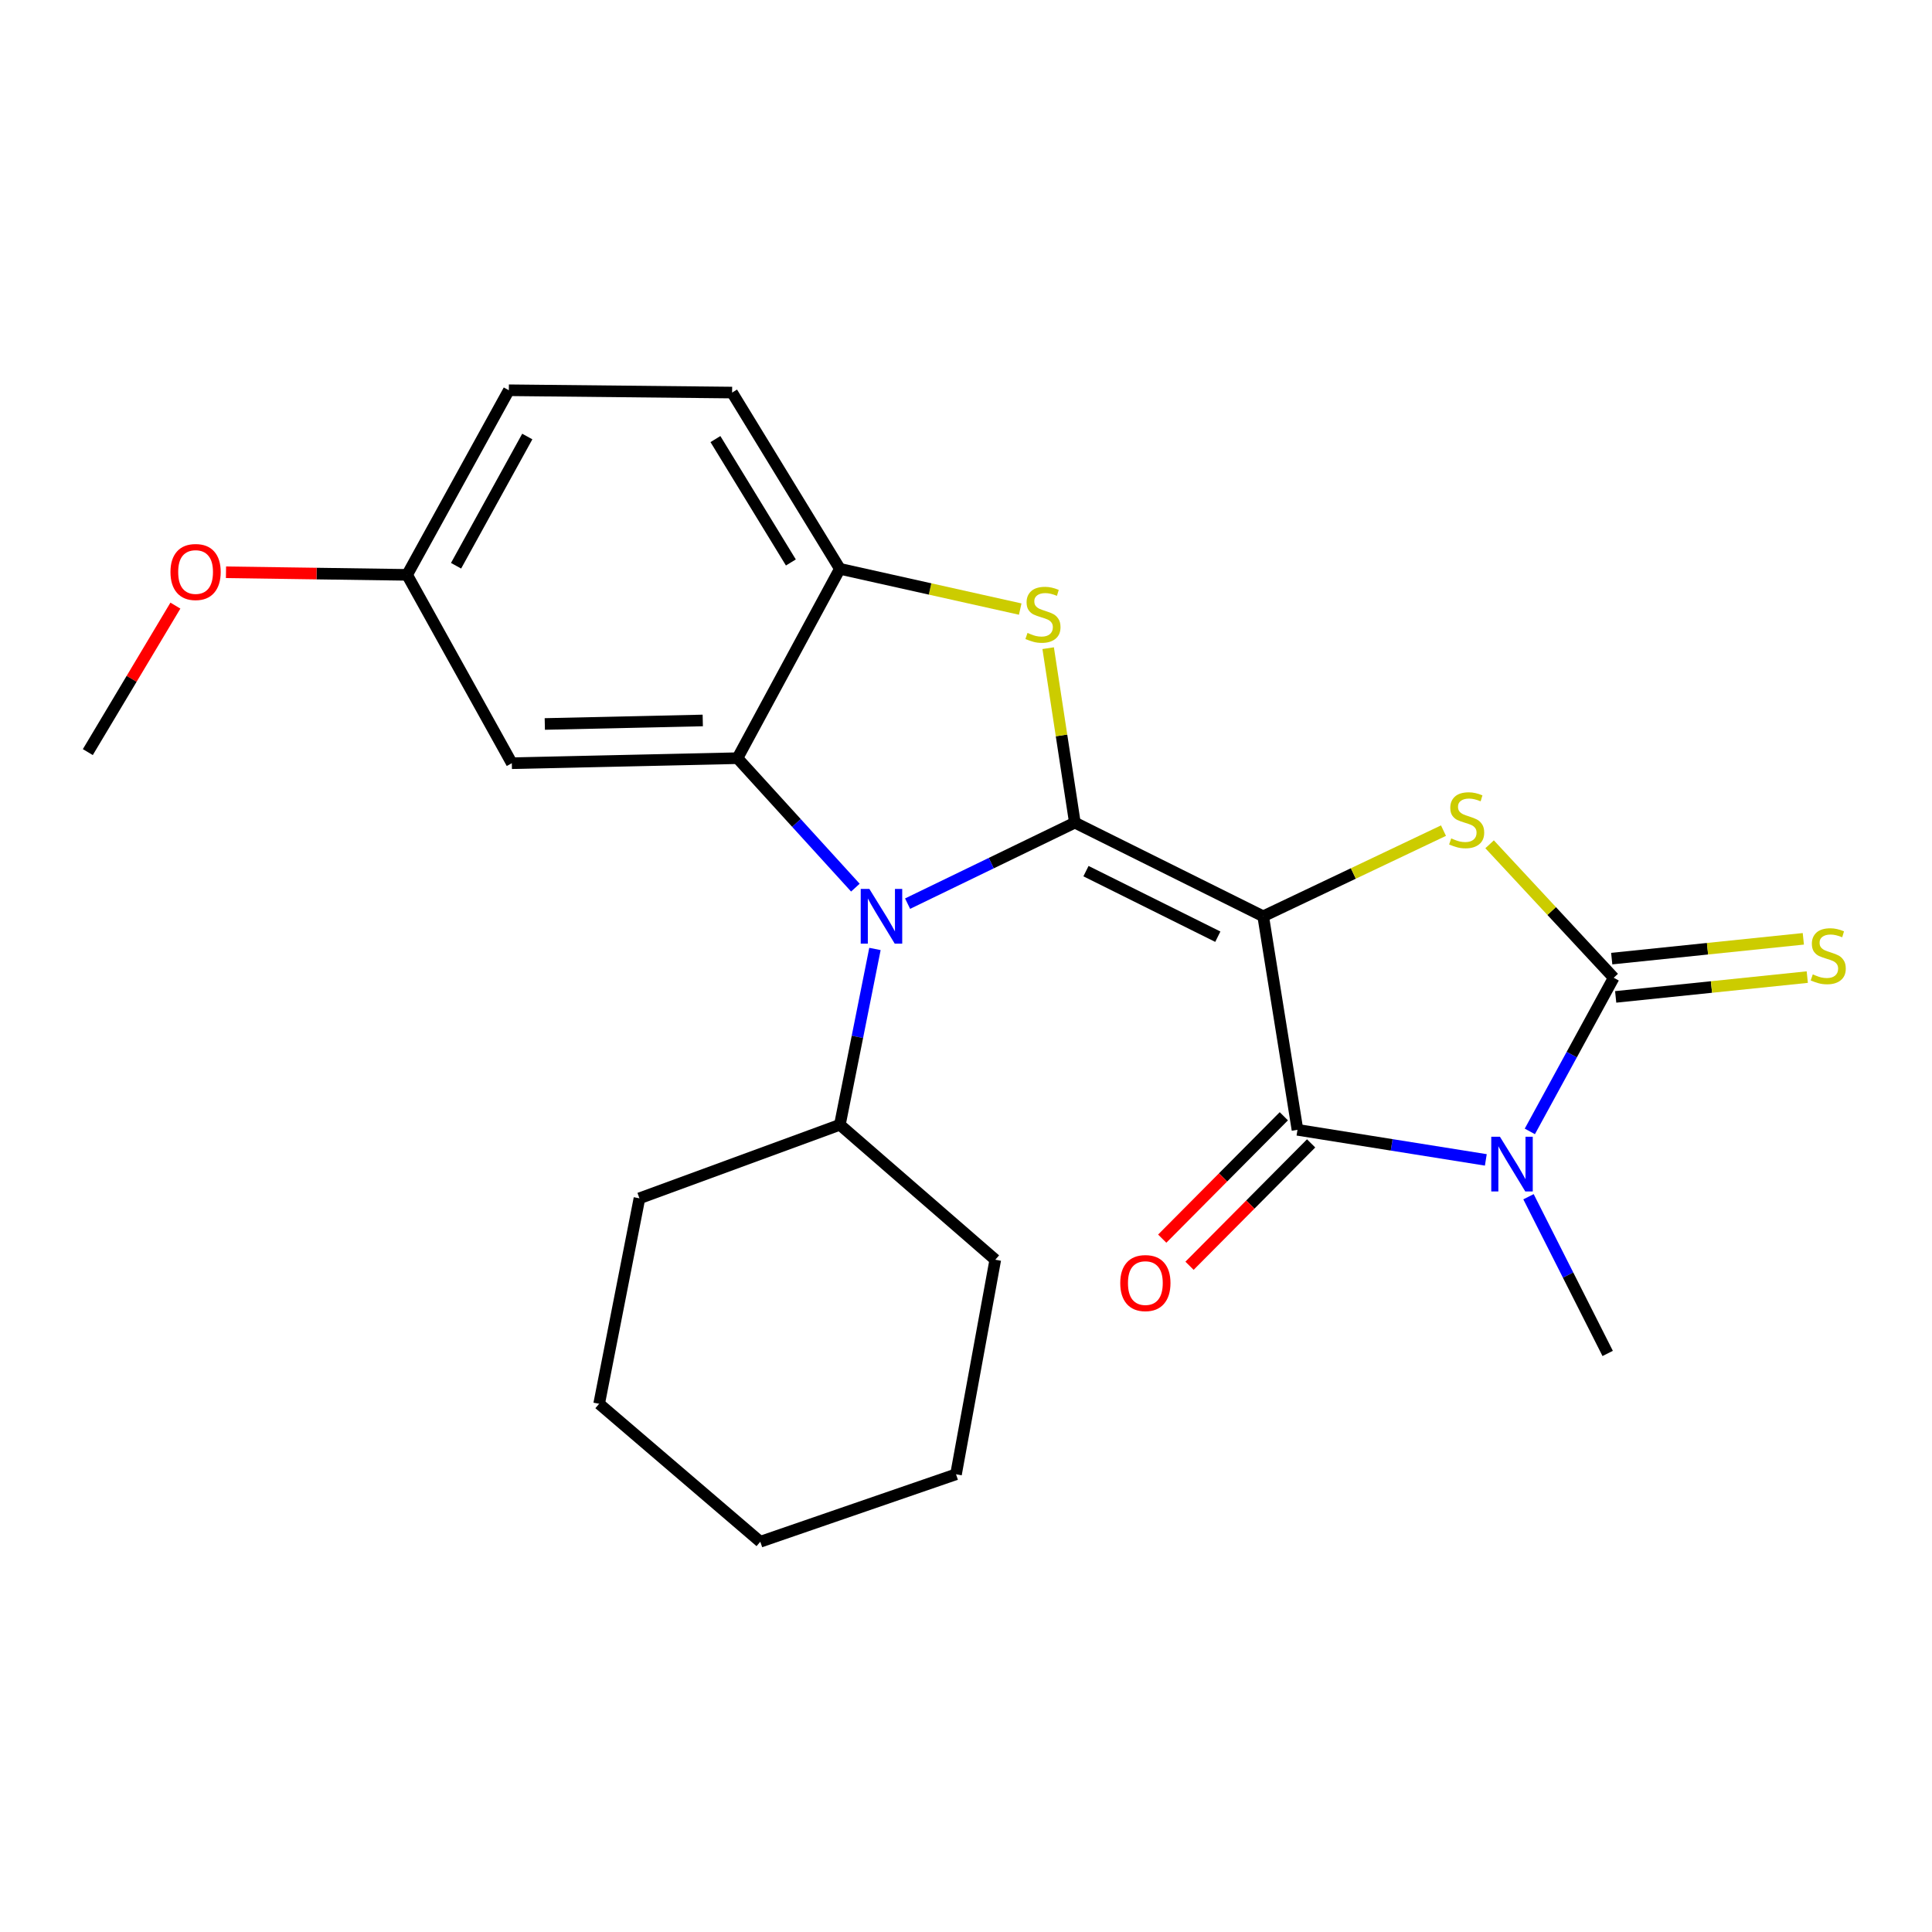<?xml version='1.0' encoding='iso-8859-1'?>
<svg version='1.1' baseProfile='full'
              xmlns='http://www.w3.org/2000/svg'
                      xmlns:rdkit='http://www.rdkit.org/xml'
                      xmlns:xlink='http://www.w3.org/1999/xlink'
                  xml:space='preserve'
width='1000px' height='1000px' viewBox='0 0 1000 1000'>
<!-- END OF HEADER -->
<rect style='opacity:1.0;fill:#FFFFFF;stroke:none' width='1000' height='1000' x='0' y='0'> </rect>
<path class='bond-0' d='M 653.832,474.273 L 556.346,425.795' style='fill:none;fill-rule:evenodd;stroke:#000000;stroke-width:6px;stroke-linecap:butt;stroke-linejoin:miter;stroke-opacity:1' />
<path class='bond-0' d='M 630.341,484.836 L 562.1,450.901' style='fill:none;fill-rule:evenodd;stroke:#000000;stroke-width:6px;stroke-linecap:butt;stroke-linejoin:miter;stroke-opacity:1' />
<path class='bond-2' d='M 653.832,474.273 L 671.57,584.794' style='fill:none;fill-rule:evenodd;stroke:#000000;stroke-width:6px;stroke-linecap:butt;stroke-linejoin:miter;stroke-opacity:1' />
<path class='bond-5' d='M 653.832,474.273 L 700.49,452.104' style='fill:none;fill-rule:evenodd;stroke:#000000;stroke-width:6px;stroke-linecap:butt;stroke-linejoin:miter;stroke-opacity:1' />
<path class='bond-5' d='M 700.49,452.104 L 747.147,429.934' style='fill:none;fill-rule:evenodd;stroke:#CCCC00;stroke-width:6px;stroke-linecap:butt;stroke-linejoin:miter;stroke-opacity:1' />
<path class='bond-3' d='M 556.346,425.795 L 513.057,446.76' style='fill:none;fill-rule:evenodd;stroke:#000000;stroke-width:6px;stroke-linecap:butt;stroke-linejoin:miter;stroke-opacity:1' />
<path class='bond-3' d='M 513.057,446.76 L 469.768,467.725' style='fill:none;fill-rule:evenodd;stroke:#0000FF;stroke-width:6px;stroke-linecap:butt;stroke-linejoin:miter;stroke-opacity:1' />
<path class='bond-6' d='M 556.346,425.795 L 549.438,380.645' style='fill:none;fill-rule:evenodd;stroke:#000000;stroke-width:6px;stroke-linecap:butt;stroke-linejoin:miter;stroke-opacity:1' />
<path class='bond-6' d='M 549.438,380.645 L 542.53,335.494' style='fill:none;fill-rule:evenodd;stroke:#CCCC00;stroke-width:6px;stroke-linecap:butt;stroke-linejoin:miter;stroke-opacity:1' />
<path class='bond-1' d='M 769.06,600.358 L 720.315,592.576' style='fill:none;fill-rule:evenodd;stroke:#0000FF;stroke-width:6px;stroke-linecap:butt;stroke-linejoin:miter;stroke-opacity:1' />
<path class='bond-1' d='M 720.315,592.576 L 671.57,584.794' style='fill:none;fill-rule:evenodd;stroke:#000000;stroke-width:6px;stroke-linecap:butt;stroke-linejoin:miter;stroke-opacity:1' />
<path class='bond-14' d='M 791.152,619.427 L 811.641,659.983' style='fill:none;fill-rule:evenodd;stroke:#0000FF;stroke-width:6px;stroke-linecap:butt;stroke-linejoin:miter;stroke-opacity:1' />
<path class='bond-14' d='M 811.641,659.983 L 832.129,700.539' style='fill:none;fill-rule:evenodd;stroke:#000000;stroke-width:6px;stroke-linecap:butt;stroke-linejoin:miter;stroke-opacity:1' />
<path class='bond-24' d='M 791.84,585.615 L 813.545,545.85' style='fill:none;fill-rule:evenodd;stroke:#0000FF;stroke-width:6px;stroke-linecap:butt;stroke-linejoin:miter;stroke-opacity:1' />
<path class='bond-24' d='M 813.545,545.85 L 835.25,506.086' style='fill:none;fill-rule:evenodd;stroke:#000000;stroke-width:6px;stroke-linecap:butt;stroke-linejoin:miter;stroke-opacity:1' />
<path class='bond-11' d='M 664.505,577.775 L 633.036,609.448' style='fill:none;fill-rule:evenodd;stroke:#000000;stroke-width:6px;stroke-linecap:butt;stroke-linejoin:miter;stroke-opacity:1' />
<path class='bond-11' d='M 633.036,609.448 L 601.567,641.12' style='fill:none;fill-rule:evenodd;stroke:#FF0000;stroke-width:6px;stroke-linecap:butt;stroke-linejoin:miter;stroke-opacity:1' />
<path class='bond-11' d='M 678.635,591.814 L 647.166,623.486' style='fill:none;fill-rule:evenodd;stroke:#000000;stroke-width:6px;stroke-linecap:butt;stroke-linejoin:miter;stroke-opacity:1' />
<path class='bond-11' d='M 647.166,623.486 L 615.697,655.159' style='fill:none;fill-rule:evenodd;stroke:#FF0000;stroke-width:6px;stroke-linecap:butt;stroke-linejoin:miter;stroke-opacity:1' />
<path class='bond-7' d='M 442.74,459.442 L 412.226,425.937' style='fill:none;fill-rule:evenodd;stroke:#0000FF;stroke-width:6px;stroke-linecap:butt;stroke-linejoin:miter;stroke-opacity:1' />
<path class='bond-7' d='M 412.226,425.937 L 381.711,392.433' style='fill:none;fill-rule:evenodd;stroke:#000000;stroke-width:6px;stroke-linecap:butt;stroke-linejoin:miter;stroke-opacity:1' />
<path class='bond-12' d='M 452.873,491.184 L 443.794,536.683' style='fill:none;fill-rule:evenodd;stroke:#0000FF;stroke-width:6px;stroke-linecap:butt;stroke-linejoin:miter;stroke-opacity:1' />
<path class='bond-12' d='M 443.794,536.683 L 434.714,582.183' style='fill:none;fill-rule:evenodd;stroke:#000000;stroke-width:6px;stroke-linecap:butt;stroke-linejoin:miter;stroke-opacity:1' />
<path class='bond-4' d='M 835.25,506.086 L 803.133,471.546' style='fill:none;fill-rule:evenodd;stroke:#000000;stroke-width:6px;stroke-linecap:butt;stroke-linejoin:miter;stroke-opacity:1' />
<path class='bond-4' d='M 803.133,471.546 L 771.016,437.005' style='fill:none;fill-rule:evenodd;stroke:#CCCC00;stroke-width:6px;stroke-linecap:butt;stroke-linejoin:miter;stroke-opacity:1' />
<path class='bond-10' d='M 836.274,515.992 L 885.859,510.868' style='fill:none;fill-rule:evenodd;stroke:#000000;stroke-width:6px;stroke-linecap:butt;stroke-linejoin:miter;stroke-opacity:1' />
<path class='bond-10' d='M 885.859,510.868 L 935.444,505.744' style='fill:none;fill-rule:evenodd;stroke:#CCCC00;stroke-width:6px;stroke-linecap:butt;stroke-linejoin:miter;stroke-opacity:1' />
<path class='bond-10' d='M 834.226,496.18 L 883.812,491.056' style='fill:none;fill-rule:evenodd;stroke:#000000;stroke-width:6px;stroke-linecap:butt;stroke-linejoin:miter;stroke-opacity:1' />
<path class='bond-10' d='M 883.812,491.056 L 933.397,485.932' style='fill:none;fill-rule:evenodd;stroke:#CCCC00;stroke-width:6px;stroke-linecap:butt;stroke-linejoin:miter;stroke-opacity:1' />
<path class='bond-8' d='M 528.063,315.258 L 481.389,304.842' style='fill:none;fill-rule:evenodd;stroke:#CCCC00;stroke-width:6px;stroke-linecap:butt;stroke-linejoin:miter;stroke-opacity:1' />
<path class='bond-8' d='M 481.389,304.842 L 434.714,294.426' style='fill:none;fill-rule:evenodd;stroke:#000000;stroke-width:6px;stroke-linecap:butt;stroke-linejoin:miter;stroke-opacity:1' />
<path class='bond-9' d='M 381.711,392.433 L 264.915,395.033' style='fill:none;fill-rule:evenodd;stroke:#000000;stroke-width:6px;stroke-linecap:butt;stroke-linejoin:miter;stroke-opacity:1' />
<path class='bond-9' d='M 363.748,372.91 L 281.991,374.73' style='fill:none;fill-rule:evenodd;stroke:#000000;stroke-width:6px;stroke-linecap:butt;stroke-linejoin:miter;stroke-opacity:1' />
<path class='bond-25' d='M 381.711,392.433 L 434.714,294.426' style='fill:none;fill-rule:evenodd;stroke:#000000;stroke-width:6px;stroke-linecap:butt;stroke-linejoin:miter;stroke-opacity:1' />
<path class='bond-13' d='M 434.714,294.426 L 378.934,203.192' style='fill:none;fill-rule:evenodd;stroke:#000000;stroke-width:6px;stroke-linecap:butt;stroke-linejoin:miter;stroke-opacity:1' />
<path class='bond-13' d='M 409.354,291.131 L 370.307,227.267' style='fill:none;fill-rule:evenodd;stroke:#000000;stroke-width:6px;stroke-linecap:butt;stroke-linejoin:miter;stroke-opacity:1' />
<path class='bond-15' d='M 264.915,395.033 L 210.717,297.547' style='fill:none;fill-rule:evenodd;stroke:#000000;stroke-width:6px;stroke-linecap:butt;stroke-linejoin:miter;stroke-opacity:1' />
<path class='bond-18' d='M 434.714,582.183 L 330.976,620.248' style='fill:none;fill-rule:evenodd;stroke:#000000;stroke-width:6px;stroke-linecap:butt;stroke-linejoin:miter;stroke-opacity:1' />
<path class='bond-19' d='M 434.714,582.183 L 515.16,652.039' style='fill:none;fill-rule:evenodd;stroke:#000000;stroke-width:6px;stroke-linecap:butt;stroke-linejoin:miter;stroke-opacity:1' />
<path class='bond-16' d='M 378.934,203.192 L 263.377,201.997' style='fill:none;fill-rule:evenodd;stroke:#000000;stroke-width:6px;stroke-linecap:butt;stroke-linejoin:miter;stroke-opacity:1' />
<path class='bond-17' d='M 210.717,297.547 L 163.845,296.879' style='fill:none;fill-rule:evenodd;stroke:#000000;stroke-width:6px;stroke-linecap:butt;stroke-linejoin:miter;stroke-opacity:1' />
<path class='bond-17' d='M 163.845,296.879 L 116.973,296.211' style='fill:none;fill-rule:evenodd;stroke:#FF0000;stroke-width:6px;stroke-linecap:butt;stroke-linejoin:miter;stroke-opacity:1' />
<path class='bond-26' d='M 210.717,297.547 L 263.377,201.997' style='fill:none;fill-rule:evenodd;stroke:#000000;stroke-width:6px;stroke-linecap:butt;stroke-linejoin:miter;stroke-opacity:1' />
<path class='bond-26' d='M 236.06,292.828 L 272.922,225.943' style='fill:none;fill-rule:evenodd;stroke:#000000;stroke-width:6px;stroke-linecap:butt;stroke-linejoin:miter;stroke-opacity:1' />
<path class='bond-20' d='M 90.787,313.464 L 68.121,351.377' style='fill:none;fill-rule:evenodd;stroke:#FF0000;stroke-width:6px;stroke-linecap:butt;stroke-linejoin:miter;stroke-opacity:1' />
<path class='bond-20' d='M 68.121,351.377 L 45.455,389.29' style='fill:none;fill-rule:evenodd;stroke:#000000;stroke-width:6px;stroke-linecap:butt;stroke-linejoin:miter;stroke-opacity:1' />
<path class='bond-22' d='M 330.976,620.248 L 310.118,726.598' style='fill:none;fill-rule:evenodd;stroke:#000000;stroke-width:6px;stroke-linecap:butt;stroke-linejoin:miter;stroke-opacity:1' />
<path class='bond-21' d='M 515.16,652.039 L 494.833,763.092' style='fill:none;fill-rule:evenodd;stroke:#000000;stroke-width:6px;stroke-linecap:butt;stroke-linejoin:miter;stroke-opacity:1' />
<path class='bond-23' d='M 494.833,763.092 L 393.529,798.003' style='fill:none;fill-rule:evenodd;stroke:#000000;stroke-width:6px;stroke-linecap:butt;stroke-linejoin:miter;stroke-opacity:1' />
<path class='bond-27' d='M 310.118,726.598 L 393.529,798.003' style='fill:none;fill-rule:evenodd;stroke:#000000;stroke-width:6px;stroke-linecap:butt;stroke-linejoin:miter;stroke-opacity:1' />
<path  class='atom-2' d='M 776.352 588.361
L 785.632 603.361
Q 786.552 604.841, 788.032 607.521
Q 789.512 610.201, 789.592 610.361
L 789.592 588.361
L 793.352 588.361
L 793.352 616.681
L 789.472 616.681
L 779.512 600.281
Q 778.352 598.361, 777.112 596.161
Q 775.912 593.961, 775.552 593.281
L 775.552 616.681
L 771.872 616.681
L 771.872 588.361
L 776.352 588.361
' fill='#0000FF'/>
<path  class='atom-4' d='M 449.988 460.113
L 459.268 475.113
Q 460.188 476.593, 461.668 479.273
Q 463.148 481.953, 463.228 482.113
L 463.228 460.113
L 466.988 460.113
L 466.988 488.433
L 463.108 488.433
L 453.148 472.033
Q 451.988 470.113, 450.748 467.913
Q 449.548 465.713, 449.188 465.033
L 449.188 488.433
L 445.508 488.433
L 445.508 460.113
L 449.988 460.113
' fill='#0000FF'/>
<path  class='atom-6' d='M 751.142 433.955
Q 751.462 434.075, 752.782 434.635
Q 754.102 435.195, 755.542 435.555
Q 757.022 435.875, 758.462 435.875
Q 761.142 435.875, 762.702 434.595
Q 764.262 433.275, 764.262 430.995
Q 764.262 429.435, 763.462 428.475
Q 762.702 427.515, 761.502 426.995
Q 760.302 426.475, 758.302 425.875
Q 755.782 425.115, 754.262 424.395
Q 752.782 423.675, 751.702 422.155
Q 750.662 420.635, 750.662 418.075
Q 750.662 414.515, 753.062 412.315
Q 755.502 410.115, 760.302 410.115
Q 763.582 410.115, 767.302 411.675
L 766.382 414.755
Q 762.982 413.355, 760.422 413.355
Q 757.662 413.355, 756.142 414.515
Q 754.622 415.635, 754.662 417.595
Q 754.662 419.115, 755.422 420.035
Q 756.222 420.955, 757.342 421.475
Q 758.502 421.995, 760.422 422.595
Q 762.982 423.395, 764.502 424.195
Q 766.022 424.995, 767.102 426.635
Q 768.222 428.235, 768.222 430.995
Q 768.222 434.915, 765.582 437.035
Q 762.982 439.115, 758.622 439.115
Q 756.102 439.115, 754.182 438.555
Q 752.302 438.035, 750.062 437.115
L 751.142 433.955
' fill='#CCCC00'/>
<path  class='atom-7' d='M 531.836 327.605
Q 532.156 327.725, 533.476 328.285
Q 534.796 328.845, 536.236 329.205
Q 537.716 329.525, 539.156 329.525
Q 541.836 329.525, 543.396 328.245
Q 544.956 326.925, 544.956 324.645
Q 544.956 323.085, 544.156 322.125
Q 543.396 321.165, 542.196 320.645
Q 540.996 320.125, 538.996 319.525
Q 536.476 318.765, 534.956 318.045
Q 533.476 317.325, 532.396 315.805
Q 531.356 314.285, 531.356 311.725
Q 531.356 308.165, 533.756 305.965
Q 536.196 303.765, 540.996 303.765
Q 544.276 303.765, 547.996 305.325
L 547.076 308.405
Q 543.676 307.005, 541.116 307.005
Q 538.356 307.005, 536.836 308.165
Q 535.316 309.285, 535.356 311.245
Q 535.356 312.765, 536.116 313.685
Q 536.916 314.605, 538.036 315.125
Q 539.196 315.645, 541.116 316.245
Q 543.676 317.045, 545.196 317.845
Q 546.716 318.645, 547.796 320.285
Q 548.916 321.885, 548.916 324.645
Q 548.916 328.565, 546.276 330.685
Q 543.676 332.765, 539.316 332.765
Q 536.796 332.765, 534.876 332.205
Q 532.996 331.685, 530.756 330.765
L 531.836 327.605
' fill='#CCCC00'/>
<path  class='atom-11' d='M 938.292 504.331
Q 938.612 504.451, 939.932 505.011
Q 941.252 505.571, 942.692 505.931
Q 944.172 506.251, 945.612 506.251
Q 948.292 506.251, 949.852 504.971
Q 951.412 503.651, 951.412 501.371
Q 951.412 499.811, 950.612 498.851
Q 949.852 497.891, 948.652 497.371
Q 947.452 496.851, 945.452 496.251
Q 942.932 495.491, 941.412 494.771
Q 939.932 494.051, 938.852 492.531
Q 937.812 491.011, 937.812 488.451
Q 937.812 484.891, 940.212 482.691
Q 942.652 480.491, 947.452 480.491
Q 950.732 480.491, 954.452 482.051
L 953.532 485.131
Q 950.132 483.731, 947.572 483.731
Q 944.812 483.731, 943.292 484.891
Q 941.772 486.011, 941.812 487.971
Q 941.812 489.491, 942.572 490.411
Q 943.372 491.331, 944.492 491.851
Q 945.652 492.371, 947.572 492.971
Q 950.132 493.771, 951.652 494.571
Q 953.172 495.371, 954.252 497.011
Q 955.372 498.611, 955.372 501.371
Q 955.372 505.291, 952.732 507.411
Q 950.132 509.491, 945.772 509.491
Q 943.252 509.491, 941.332 508.931
Q 939.452 508.411, 937.212 507.491
L 938.292 504.331
' fill='#CCCC00'/>
<path  class='atom-12' d='M 579.839 664.114
Q 579.839 657.314, 583.199 653.514
Q 586.559 649.714, 592.839 649.714
Q 599.119 649.714, 602.479 653.514
Q 605.839 657.314, 605.839 664.114
Q 605.839 670.994, 602.439 674.914
Q 599.039 678.794, 592.839 678.794
Q 586.599 678.794, 583.199 674.914
Q 579.839 671.034, 579.839 664.114
M 592.839 675.594
Q 597.159 675.594, 599.479 672.714
Q 601.839 669.794, 601.839 664.114
Q 601.839 658.554, 599.479 655.754
Q 597.159 652.914, 592.839 652.914
Q 588.519 652.914, 586.159 655.714
Q 583.839 658.514, 583.839 664.114
Q 583.839 669.834, 586.159 672.714
Q 588.519 675.594, 592.839 675.594
' fill='#FF0000'/>
<path  class='atom-18' d='M 88.235 296.067
Q 88.235 289.267, 91.595 285.467
Q 94.955 281.667, 101.235 281.667
Q 107.515 281.667, 110.875 285.467
Q 114.235 289.267, 114.235 296.067
Q 114.235 302.947, 110.835 306.867
Q 107.435 310.747, 101.235 310.747
Q 94.995 310.747, 91.595 306.867
Q 88.235 302.987, 88.235 296.067
M 101.235 307.547
Q 105.555 307.547, 107.875 304.667
Q 110.235 301.747, 110.235 296.067
Q 110.235 290.507, 107.875 287.707
Q 105.555 284.867, 101.235 284.867
Q 96.915 284.867, 94.555 287.667
Q 92.235 290.467, 92.235 296.067
Q 92.235 301.787, 94.555 304.667
Q 96.915 307.547, 101.235 307.547
' fill='#FF0000'/>
</svg>
